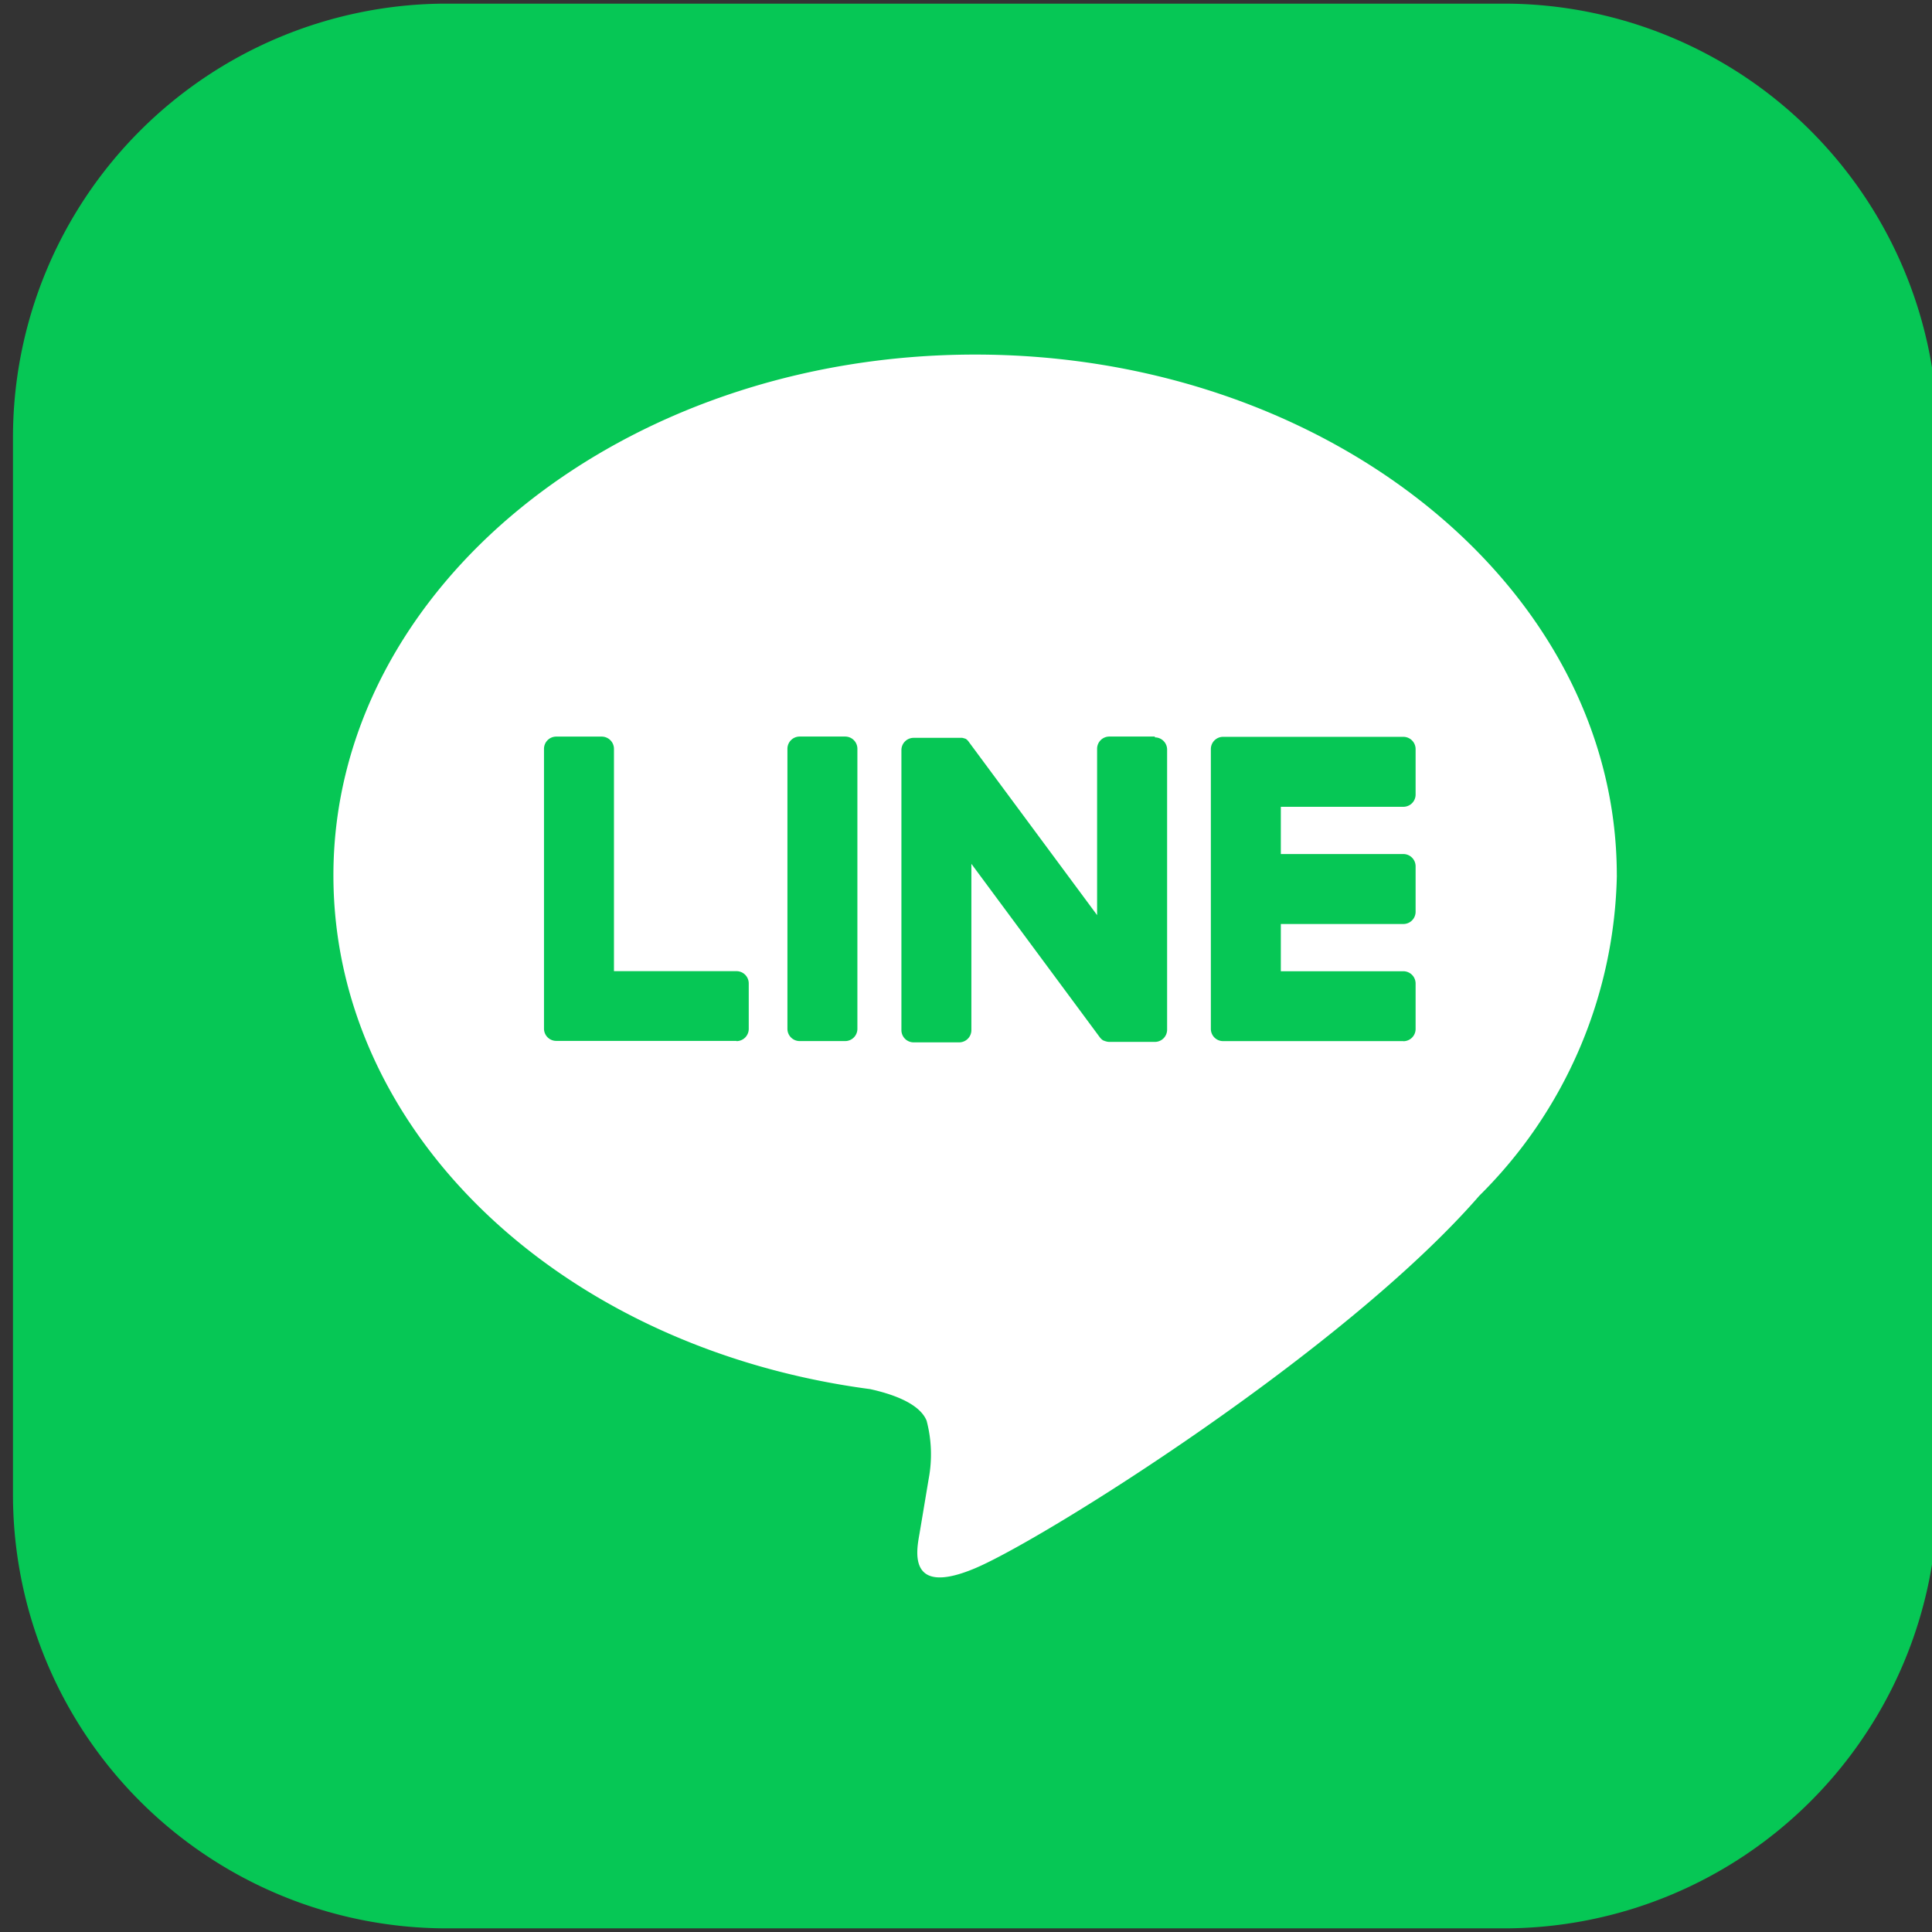 <svg xmlns="http://www.w3.org/2000/svg" xmlns:xlink="http://www.w3.org/1999/xlink" width="42" height="42" viewBox="0 0 42 42"><rect x="0" y="0" width="42" height="42" fill="#333333" stroke="none"/><defs><clipPath id="a"><rect width="42" height="42" transform="translate(-0.406 -0.203)" fill="none"/></clipPath></defs><g transform="translate(0.156 -0.048)"><g transform="translate(0.25 0.251)" clip-path="url(#a)"><path d="M32.409,41.842H9.433A9.433,9.433,0,0,1,0,32.409V9.433A9.433,9.433,0,0,1,9.433,0H32.409a9.433,9.433,0,0,1,9.433,9.433V32.409a9.433,9.433,0,0,1-9.433,9.433" transform="translate(-0.124 -0.124)" fill="#06c755"/><path d="M81.179,69.666c0-6.242-6.258-11.321-13.95-11.321s-13.95,5.079-13.95,11.321c0,5.6,4.963,10.283,11.667,11.169.454.1,1.073.3,1.229.688a2.865,2.865,0,0,1,.045,1.261s-.164.984-.2,1.194c-.061.353-.28,1.379,1.208.752S75.263,80,78.19,76.631h0a10.073,10.073,0,0,0,2.99-6.966" transform="translate(-46.437 -50.84)" fill="#fff"/><path d="M203.338,128.477h-3.919a.266.266,0,0,1-.266-.266v0h0v-6.077h0v-.006a.266.266,0,0,1,.266-.266h3.919a.267.267,0,0,1,.266.266v.989a.266.266,0,0,1-.266.266h-2.664v1.027h2.664a.267.267,0,0,1,.266.266v.989a.266.266,0,0,1-.266.266h-2.664v1.027h2.664a.267.267,0,0,1,.266.266v.989a.266.266,0,0,1-.266.266" transform="translate(-173.236 -106.047)" fill="#06c755"/><path d="M92.464,128.477a.266.266,0,0,0,.266-.266v-.989a.267.267,0,0,0-.266-.266H89.8v-4.833a.267.267,0,0,0-.266-.266h-.989a.266.266,0,0,0-.266.266v6.083h0v0a.266.266,0,0,0,.266.266h3.919Z" transform="translate(-76.859 -106.047)" fill="#06c755"/><path d="M129.986,121.855H129a.266.266,0,0,0-.266.266v6.088a.266.266,0,0,0,.266.266h.989a.266.266,0,0,0,.266-.266v-6.088a.266.266,0,0,0-.266-.266" transform="translate(-112.022 -106.046)" fill="#06c755"/><path d="M153.163,121.855h-.989a.266.266,0,0,0-.266.266v3.616l-2.786-3.762a.292.292,0,0,0-.021-.028l0,0-.016-.017,0,0-.014-.012-.007-.005-.014-.01-.008,0-.015-.008-.008,0-.016-.007-.009,0-.016-.005-.01,0-.016,0-.011,0-.014,0h-1.007a.266.266,0,0,0-.266.266v6.088a.266.266,0,0,0,.266.266h.989a.266.266,0,0,0,.266-.266v-3.615l2.789,3.767a.269.269,0,0,0,.069.067l0,0,.017.01.008,0,.013.006.013.006.008,0,.018.006h0a.27.27,0,0,0,.07.009h.984a.266.266,0,0,0,.266-.266v-6.088a.266.266,0,0,0-.266-.266" transform="translate(-128.464 -106.046)" fill="#06c755"/></g></g></svg>